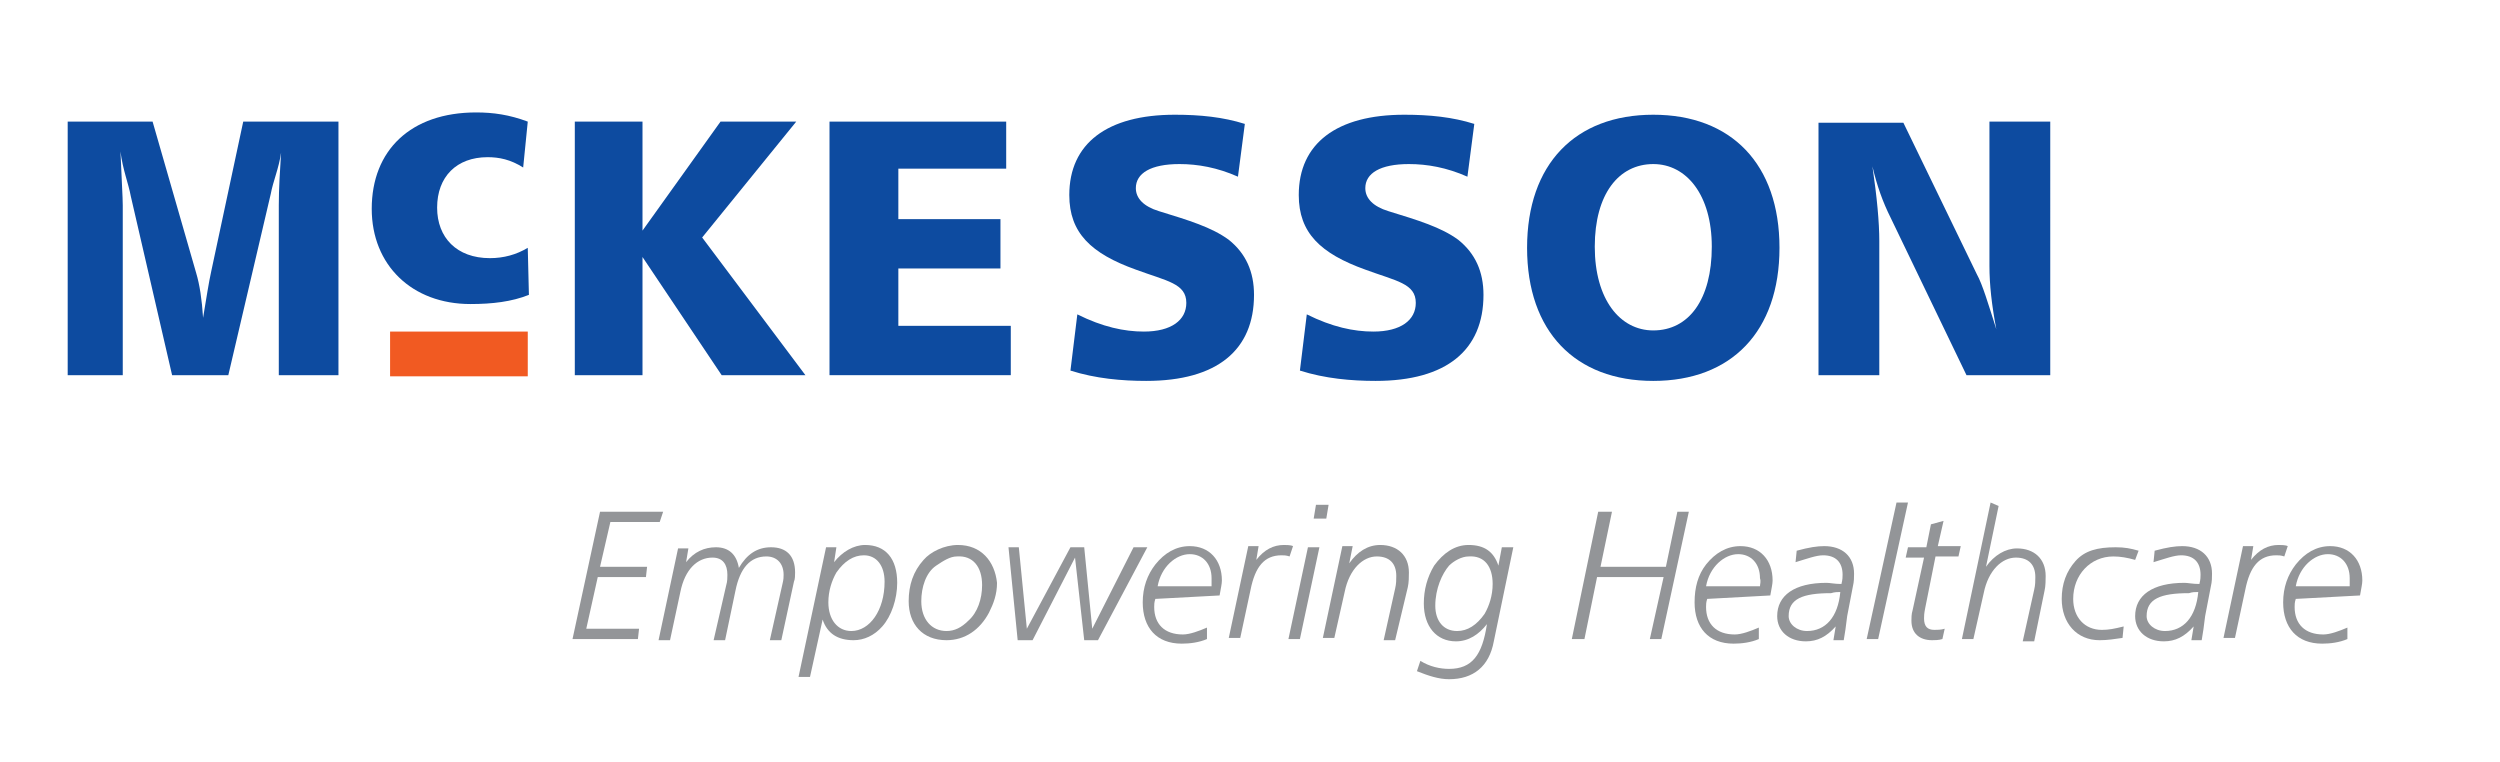 <?xml version="1.0" encoding="utf-8"?>
<!-- Generator: Adobe Illustrator 26.3.1, SVG Export Plug-In . SVG Version: 6.00 Build 0)  -->
<svg version="1.1" id="Layer_1" xmlns="http://www.w3.org/2000/svg" xmlns:xlink="http://www.w3.org/1999/xlink" x="0px" y="0px"
	 viewBox="0 0 217.9 66.4" style="enable-background:new 0 0 217.9 66.4;" xml:space="preserve">
<style type="text/css">
	.st0{fill-rule:evenodd;clip-rule:evenodd;fill:#0D4BA0;}
	.st1{fill-rule:evenodd;clip-rule:evenodd;fill:#F15A22;}
	.st2{fill-rule:evenodd;clip-rule:evenodd;fill:#939598;}
</style>
<g>
	<path class="st0" d="M5.9,10.6v22.1h4.8V17.9c0-0.7-0.1-2.2-0.2-4.7c0.2,1.6,0.7,2.8,0.9,3.9L15,32.7h4.9l3.7-15.8
		c0.2-1.1,0.7-2.2,0.9-3.6c-0.1,1.6-0.2,3.1-0.2,4.6v14.8h5.2V10.6h-8.3l-2.8,13.1c-0.2,0.9-0.4,2.2-0.7,4c-0.1-1.6-0.3-2.9-0.6-3.9
		l-3.8-13.2H5.9L5.9,10.6z"/>
	<path class="st0" d="M46,10.6c-1.6-0.6-3-0.8-4.5-0.8c-5.7,0-9.1,3.3-9.1,8.4c0,4.9,3.5,8.3,8.6,8.3c1.9,0,3.6-0.2,5.1-0.8L46,21.6
		c-1,0.6-2.1,0.9-3.3,0.9c-2.9,0-4.6-1.8-4.6-4.4c0-2.7,1.7-4.4,4.4-4.4c1,0,2,0.2,3.1,0.9L46,10.6L46,10.6z"/>
	<polygon class="st0" points="50.1,10.6 50.1,32.7 56,32.7 56,22.4 62.9,32.7 70.2,32.7 61.2,20.7 69.4,10.6 62.8,10.6 56,20.1 
		56,10.6 	"/>
	<polygon class="st0" points="72.3,10.6 72.3,32.7 88.1,32.7 88.1,28.4 78.3,28.4 78.3,23.4 87.2,23.4 87.2,19.1 78.3,19.1 
		78.3,14.7 87.7,14.7 87.7,10.6 	"/>
	<path class="st0" d="M108.5,10.8c-1.9-0.6-3.9-0.8-6.1-0.8c-5.9,0-9.2,2.5-9.2,7c0,3.3,1.9,5.1,5.8,6.5c2.7,1,4.4,1.2,4.4,2.9
		c0,1.5-1.3,2.5-3.7,2.5c-1.7,0-3.6-0.4-5.8-1.5l-0.6,4.9c2.2,0.7,4.5,0.9,6.6,0.9c6.2,0,9.4-2.7,9.4-7.5c0-2-0.7-3.6-2.2-4.8
		c-1.5-1.1-3.5-1.7-6.1-2.5c-1.3-0.4-2-1.1-2-2c0-1.3,1.3-2.1,3.8-2.1c1.6,0,3.3,0.3,5.1,1.1L108.5,10.8L108.5,10.8z"/>
	<path class="st0" d="M128.5,10.8c-1.9-0.6-3.9-0.8-6.1-0.8c-5.9,0-9.2,2.5-9.2,7c0,3.3,1.9,5.1,5.8,6.5c2.7,1,4.4,1.2,4.4,2.9
		c0,1.5-1.3,2.5-3.7,2.5c-1.7,0-3.6-0.4-5.8-1.5l-0.6,4.9c2.2,0.7,4.5,0.9,6.6,0.9c6.2,0,9.4-2.7,9.4-7.5c0-2-0.7-3.6-2.2-4.8
		c-1.5-1.1-3.5-1.7-6.1-2.5c-1.3-0.4-2-1.1-2-2c0-1.3,1.3-2.1,3.8-2.1c1.6,0,3.3,0.3,5.1,1.1L128.5,10.8L128.5,10.8z"/>
	<path class="st0" d="M144.1,10c-6.8,0-11,4.3-11,11.6s4.2,11.6,11,11.6c6.8,0,11-4.3,11-11.6S150.9,10,144.1,10L144.1,10z
		 M144.1,14.3c2.9,0,5.1,2.7,5.1,7.2c0,4.6-2,7.3-5.1,7.3c-2.9,0-5.1-2.7-5.1-7.3S141.1,14.3,144.1,14.3L144.1,14.3z"/>
	<path class="st0" d="M158.5,10.6v22.1h5.3V21c0-1.6-0.2-3.8-0.6-6.5c0.4,1.7,0.9,3.1,1.6,4.5l6.6,13.7h7.3V10.6h-5.3v12.6
		c0,1.6,0.2,3.4,0.6,5.5c-0.7-2.2-1.2-3.9-1.7-4.8l-6.4-13.2H158.5L158.5,10.6z"/>
	<polygon class="st1" points="34,28.9 46,28.9 46,32.8 34,32.8 	"/>
	<polygon class="st2" points="52.3,44.6 49.9,55.7 55.6,55.7 55.7,54.8 51.1,54.8 52.1,50.3 56.3,50.3 56.4,49.4 52.3,49.4 
		53.2,45.5 57.5,45.5 57.8,44.6 	"/>
	<path class="st2" d="M69.2,50.7c0.1-0.2,0.1-0.6,0.1-0.8c0-1.5-0.8-2.2-2.1-2.2c-1.2,0-2.1,0.6-2.8,1.8c-0.2-1.2-0.9-1.8-2-1.8
		c-1,0-1.9,0.4-2.6,1.3l0.2-1.2h-0.9l-1.7,8h1l0.9-4.2c0.4-2,1.5-3,2.8-3c0.9,0,1.3,0.6,1.3,1.5c0,0.2,0,0.6-0.1,0.9l-1.1,4.8h1
		l0.9-4.3c0.4-2,1.3-3,2.7-3c0.9,0,1.5,0.6,1.5,1.6c0,0.2,0,0.4-0.1,0.8l-1.1,4.9h1L69.2,50.7L69.2,50.7z"/>
	<path class="st2" d="M77.1,50.7c0,2.5-1.3,4.3-2.9,4.3c-1.2,0-2-1-2-2.5c0-1,0.3-1.9,0.7-2.6c0.7-1,1.5-1.5,2.4-1.5
		C76.4,48.4,77.1,49.3,77.1,50.7L77.1,50.7z M71.7,54c0.4,1.2,1.3,1.8,2.7,1.8c0.9,0,1.8-0.4,2.5-1.2c0.8-0.9,1.3-2.4,1.3-3.8
		c0-2.1-1-3.3-2.8-3.3c-1,0-2,0.6-2.7,1.5l0.2-1.3H72L69.6,59h1L71.7,54L71.7,54z"/>
	<path class="st2" d="M83.5,47.5c-1.2,0-2.4,0.6-3,1.3c-0.9,1-1.3,2.2-1.3,3.6c0,2,1.2,3.4,3.3,3.4c1.6,0,2.9-0.9,3.7-2.4
		c0.4-0.8,0.7-1.6,0.7-2.6C86.7,48.9,85.5,47.5,83.5,47.5L83.5,47.5z M85.6,51c0,1.2-0.4,2.4-1.2,3.1c-0.6,0.6-1.2,0.9-1.9,0.9
		c-1.3,0-2.2-1-2.2-2.6c0-1.2,0.4-2.5,1.3-3.1c0.6-0.4,1.2-0.8,1.8-0.8C84.8,48.4,85.6,49.4,85.6,51L85.6,51z"/>
	<polygon class="st2" points="87.9,47.7 88.7,55.8 90,55.8 93.7,48.6 94.5,55.8 95.7,55.8 100,47.7 98.8,47.7 95.2,54.8 94.5,47.7 
		93.3,47.7 89.5,54.8 88.8,47.7 	"/>
	<path class="st2" d="M105.6,51.1h-4.7c0.3-1.7,1.6-2.8,2.8-2.8c1.1,0,1.9,0.8,1.9,2.1C105.6,50.7,105.6,50.9,105.6,51.1L105.6,51.1
		z M106.3,51.9c0.1-0.6,0.2-1,0.2-1.3c0-1.8-1.1-3-2.8-3c-1.2,0-2.2,0.6-3,1.6c-0.7,0.9-1.1,2-1.1,3.3c0,2.2,1.2,3.6,3.4,3.6
		c0.7,0,1.5-0.1,2.2-0.4v-1c-0.7,0.3-1.5,0.6-2.1,0.6c-1.6,0-2.5-0.9-2.5-2.4c0-0.2,0-0.4,0.1-0.7L106.3,51.9L106.3,51.9z"/>
	<path class="st2" d="M112.7,47.6c-0.2-0.1-0.6-0.1-0.8-0.1c-0.9,0-1.7,0.4-2.4,1.3l0.2-1.2h-0.9l-1.7,8h1l0.9-4.2
		c0.4-2,1.2-3,2.7-3c0.2,0,0.4,0,0.7,0.1L112.7,47.6L112.7,47.6z"/>
	<path class="st2" d="M114.7,44l-0.2,1.2h1.1l0.2-1.2H114.7L114.7,44z M114,47.7l-1.7,8h1l1.7-8H114L114,47.7z"/>
	<path class="st2" d="M122.7,51.2c0.1-0.4,0.1-1,0.1-1.3c0-1.5-1-2.4-2.5-2.4c-1.1,0-2,0.6-2.7,1.6l0.3-1.5h-0.9l-1.7,8h1l0.9-4
		c0.4-2,1.6-3.1,2.8-3.1c1.1,0,1.7,0.6,1.7,1.7c0,0.3,0,0.7-0.1,1.1l-1,4.5h1L122.7,51.2L122.7,51.2z"/>
	<path class="st2" d="M130.9,47.7l-0.3,1.6c-0.4-1.2-1.2-1.8-2.6-1.8c-1.2,0-2.2,0.7-3,1.8c-0.6,1-0.9,2.1-0.9,3.3
		c0,2,1.1,3.3,2.8,3.3c1.1,0,2-0.6,2.7-1.5c-0.4,2.7-1.3,3.9-3.3,3.9c-0.8,0-1.7-0.2-2.5-0.7l-0.3,0.9c1,0.4,1.9,0.7,2.8,0.7
		c2.1,0,3.5-1.1,3.9-3.3l1.7-8.2L130.9,47.7L130.9,47.7z M130.1,50.9c0,1-0.3,1.9-0.7,2.6c-0.7,1-1.5,1.5-2.4,1.5
		c-1.2,0-1.9-0.9-1.9-2.2c0-1.5,0.6-2.8,1.2-3.5c0.4-0.4,1.1-0.8,1.7-0.8C129.4,48.4,130.1,49.4,130.1,50.9L130.1,50.9z"/>
	<polygon class="st2" points="139.3,44.6 137,55.7 138.1,55.7 139.2,50.3 145,50.3 143.8,55.7 144.8,55.7 147.2,44.6 146.2,44.6 
		145.2,49.4 139.5,49.4 140.5,44.6 	"/>
	<path class="st2" d="M153.4,51.1h-4.7c0.3-1.7,1.6-2.8,2.8-2.8c1.1,0,1.9,0.8,1.9,2.1C153.5,50.7,153.4,50.9,153.4,51.1L153.4,51.1
		z M154.3,51.9c0.1-0.6,0.2-1,0.2-1.3c0-1.8-1.1-3-2.8-3c-1.2,0-2.2,0.6-3,1.6c-0.7,0.9-1,2-1,3.3c0,2.2,1.2,3.6,3.4,3.6
		c0.7,0,1.5-0.1,2.2-0.4v-1c-0.7,0.3-1.5,0.6-2.1,0.6c-1.6,0-2.5-0.9-2.5-2.4c0-0.2,0-0.4,0.1-0.7L154.3,51.9L154.3,51.9z"/>
	<path class="st2" d="M161.5,51.1c0.1-0.4,0.1-0.8,0.1-1.1c0-1.5-1-2.4-2.6-2.4c-0.6,0-1.3,0.1-2.4,0.4l-0.1,1
		c1-0.3,1.8-0.6,2.4-0.6c1.1,0,1.7,0.6,1.7,1.7c0,0.2,0,0.4-0.1,0.8c-0.6,0-1-0.1-1.3-0.1c-2.8,0-4.3,1.1-4.3,2.9
		c0,1.3,1,2.2,2.5,2.2c1,0,1.8-0.4,2.6-1.3l-0.2,1.2h0.9c0.1-0.6,0.2-1.2,0.3-2.1L161.5,51.1L161.5,51.1z M160.4,51.6
		c-0.2,2.2-1.3,3.4-2.9,3.4c-0.9,0-1.6-0.6-1.6-1.3c0-1.5,1.2-2,3.7-2C159.9,51.6,160.2,51.6,160.4,51.6L160.4,51.6z"/>
	<polygon class="st2" points="165.3,43.8 162.7,55.7 163.7,55.7 166.3,43.8 	"/>
	<path class="st2" d="M169.4,45.4l-1.1,0.3l-0.4,2h-1.6l-0.2,0.9h1.6l-1,4.6c-0.1,0.3-0.1,0.7-0.1,0.9c0,1.1,0.7,1.7,1.8,1.7
		c0.2,0,0.6,0,0.9-0.1l0.2-0.9c-0.3,0.1-0.7,0.1-0.9,0.1c-0.6,0-0.9-0.3-0.9-1c0-0.2,0-0.4,0.1-0.9l0.9-4.5h2l0.2-0.9h-2L169.4,45.4
		L169.4,45.4z"/>
	<path class="st2" d="M173.5,43.8L171,55.7h1l0.9-4c0.4-2,1.6-3.1,2.8-3.1c1.1,0,1.7,0.6,1.7,1.7c0,0.3,0,0.7-0.1,1.1l-1,4.5h1
		l0.9-4.4c0.1-0.4,0.1-1,0.1-1.3c0-1.5-1-2.4-2.5-2.4c-1,0-2,0.6-2.7,1.6l1.1-5.3L173.5,43.8L173.5,43.8z"/>
	<path class="st2" d="M186.4,48c-0.7-0.2-1.2-0.3-2-0.3c-1.6,0-2.7,0.3-3.5,1.2c-0.8,0.9-1.2,2-1.2,3.3c0,2.1,1.3,3.6,3.3,3.6
		c0.7,0,1.3-0.1,2-0.2l0.1-1c-0.8,0.2-1.3,0.3-1.9,0.3c-1.5,0-2.5-1.1-2.5-2.7c0-2.1,1.5-3.7,3.5-3.7c0.6,0,1.2,0.1,1.9,0.3
		L186.4,48L186.4,48z"/>
	<path class="st2" d="M192.7,51.1c0.1-0.4,0.1-0.8,0.1-1.1c0-1.5-1-2.4-2.6-2.4c-0.6,0-1.3,0.1-2.4,0.4l-0.1,1
		c1-0.3,1.8-0.6,2.4-0.6c1.1,0,1.7,0.6,1.7,1.7c0,0.2,0,0.4-0.1,0.8c-0.6,0-1-0.1-1.3-0.1c-2.8,0-4.3,1.1-4.3,2.9
		c0,1.3,1,2.2,2.5,2.2c1,0,1.8-0.4,2.6-1.3l-0.2,1.2h0.9c0.1-0.6,0.2-1.2,0.3-2.1L192.7,51.1L192.7,51.1z M191.6,51.6
		c-0.2,2.2-1.3,3.4-2.9,3.4c-0.9,0-1.6-0.6-1.6-1.3c0-1.5,1.2-2,3.7-2C191.1,51.6,191.3,51.6,191.6,51.6L191.6,51.6z"/>
	<path class="st2" d="M199.4,47.6c-0.2-0.1-0.6-0.1-0.8-0.1c-0.9,0-1.7,0.4-2.4,1.3l0.2-1.2h-0.9l-1.7,8h1l0.9-4.2
		c0.4-2,1.2-3,2.7-3c0.2,0,0.4,0,0.7,0.1L199.4,47.6L199.4,47.6z"/>
	<path class="st2" d="M204.8,51.1h-4.7c0.3-1.7,1.6-2.8,2.8-2.8c1.1,0,1.9,0.8,1.9,2.1C204.8,50.7,204.8,50.9,204.8,51.1L204.8,51.1
		z M205.7,51.9c0.1-0.6,0.2-1,0.2-1.3c0-1.8-1.1-3-2.8-3c-1.2,0-2.2,0.6-3,1.6c-0.7,0.9-1.1,2-1.1,3.3c0,2.2,1.2,3.6,3.4,3.6
		c0.7,0,1.5-0.1,2.2-0.4v-1c-0.7,0.3-1.5,0.6-2.1,0.6c-1.6,0-2.5-0.9-2.5-2.4c0-0.2,0-0.4,0.1-0.7L205.7,51.9L205.7,51.9z"/>
</g>
</svg>
